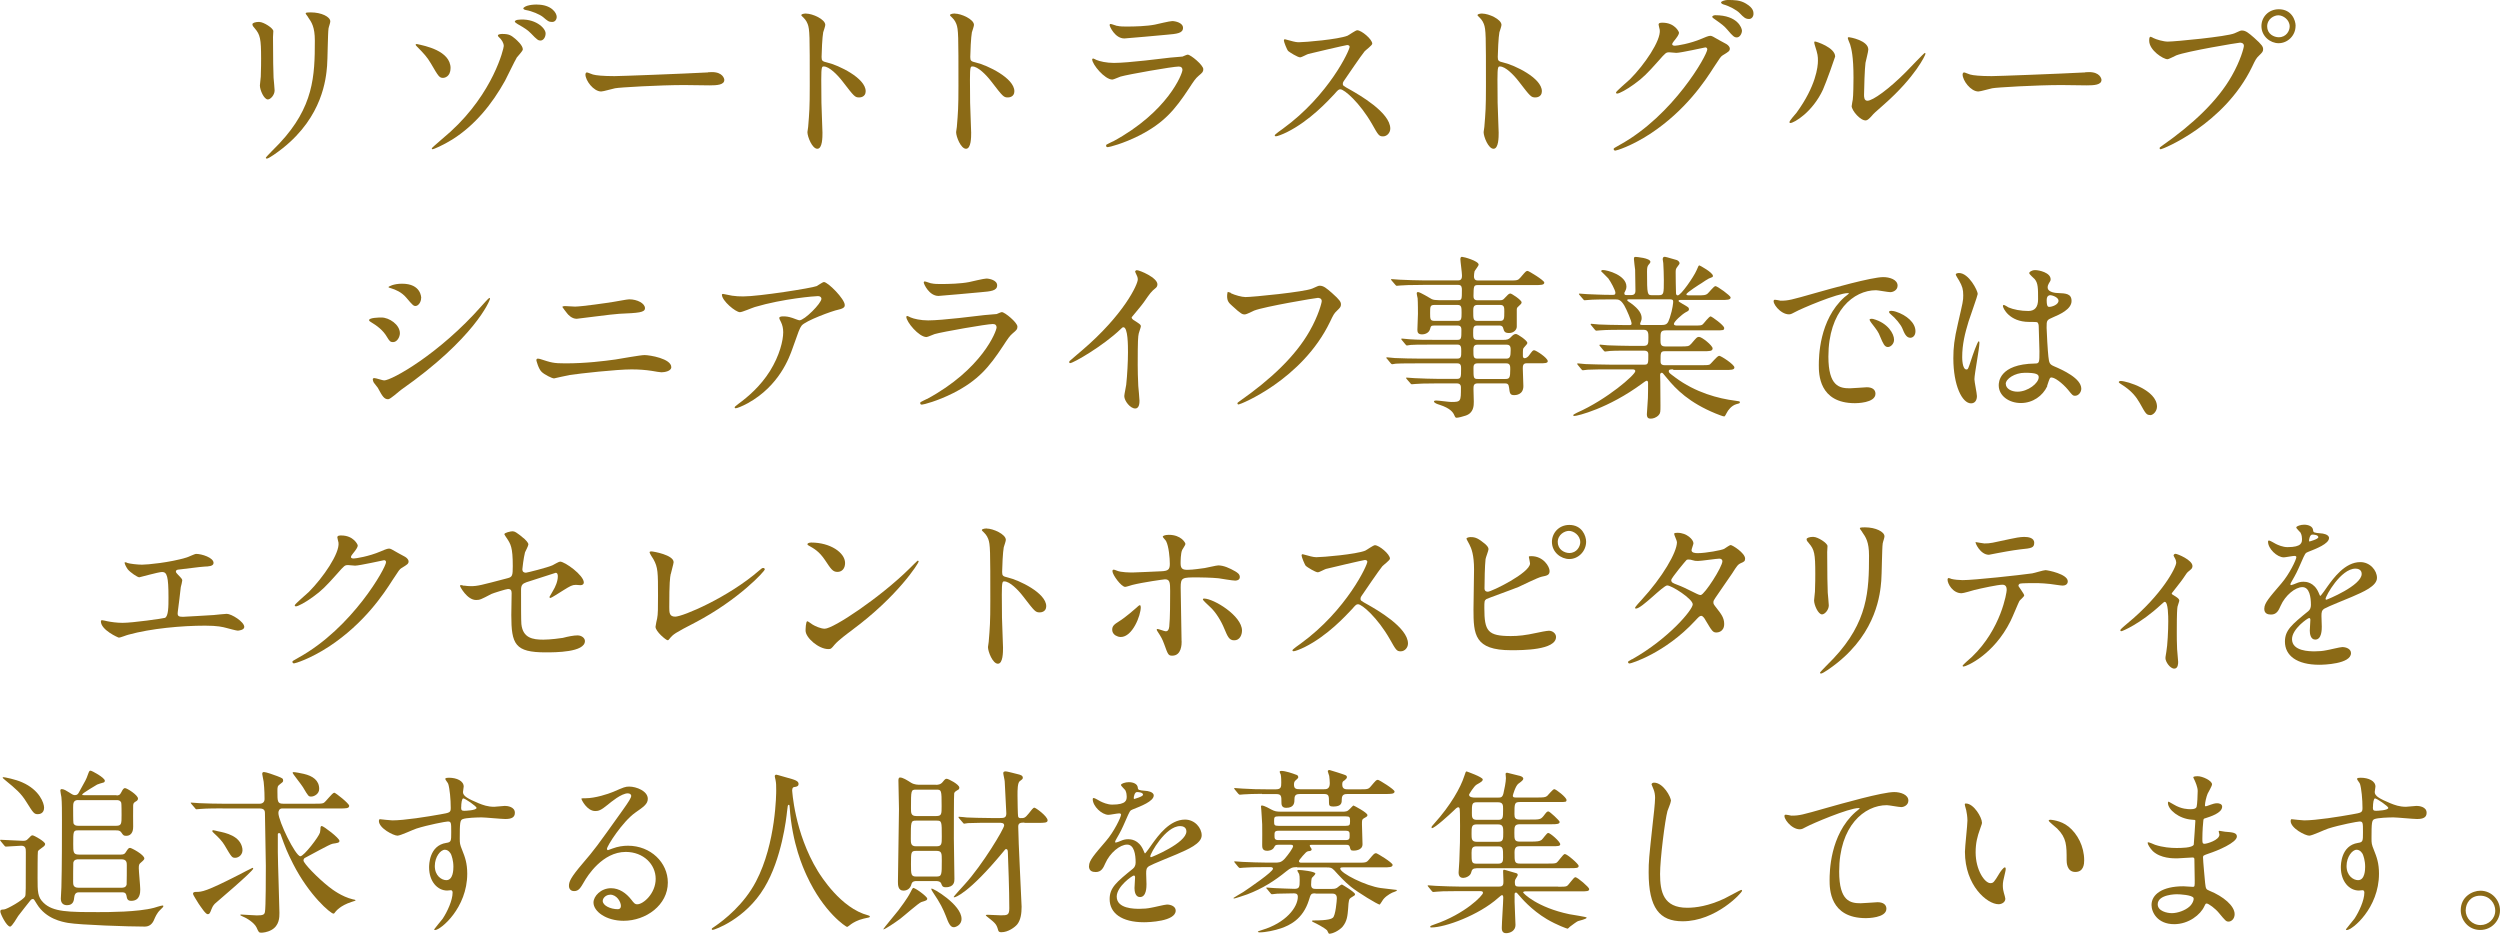 <?xml version="1.0" encoding="UTF-8"?><svg id="_レイヤー_2" xmlns="http://www.w3.org/2000/svg" viewBox="0 0 310.71 116.02"><defs><style>.cls-1{fill:#8b6a16;stroke-width:0px;}</style></defs><g id="_アウトライン前のコピー"><path class="cls-1" d="m32.23,2.73c.53,0,1.74.77,1.74,1.14,0,.11-.04.62-.04.73,0,2.55.04,4.53.07,5.06.02.26.13,1.36.13,1.58,0,.57-.51,1.12-.84,1.12-.48,0-.99-1.17-.99-1.74,0-.18.11-.92.11-1.1.04-.99.04-1.85.04-2.24,0-2.46-.11-2.97-.79-3.76-.18-.2-.29-.33-.29-.51,0-.15.35-.29.86-.29Zm6.05-.62c-.26-.35-.29-.4-.29-.44,0-.07,0-.13.64-.13,1.32,0,2.42.55,2.42,1.12,0,.2-.18.64-.22.88-.09.59-.11,3.89-.18,4.66-.13,1.56-.55,6.27-5.5,10.21-.64.51-1.74,1.3-1.98,1.3-.09,0-.13-.04-.13-.11,0-.09,1.43-1.5,1.69-1.78,4.25-4.53,4.4-8.36,4.4-12.76,0-1.72-.4-2.29-.86-2.95Z"/><path class="cls-1" d="m55.99,8.49c0,1.06-.77,1.19-.9,1.19-.48,0-.57-.13-1.54-1.8-.48-.81-.84-1.19-1.76-2.13-.04-.04-.13-.13-.13-.2,0-.09.13-.07.18-.07.92.2,4.16.81,4.16,3.01Zm8.23-1.32c-.26.42-1.23,2.46-1.45,2.86-1.61,2.9-3.74,5.54-6.56,7.31-1.17.73-2.33,1.21-2.44,1.21-.07,0-.11-.07-.11-.11,0-.09,1.98-1.74,2.33-2.07,5.33-4.86,6.62-10.34,6.62-10.65,0-.37-.26-.81-.62-1.12-.02-.02-.11-.11-.11-.18,0-.2.48-.2.57-.2.84,0,1.08.18,1.61.62.22.2.92.81.92,1.3,0,.2-.66.88-.77,1.03Zm3.59-3.01c0,.48-.29.88-.64.88-.26,0-.42-.09-1.17-.88-.42-.42-.7-.62-1.67-1.17-.11-.07-.35-.22-.35-.31s.18-.2.37-.22c2.11-.26,3.46,1.01,3.46,1.69Zm-1.08-3.59c1.8,0,2.46,1.03,2.46,1.52,0,.33-.2.64-.57.64-.42,0-.57-.13-1.14-.62-.42-.33-1.36-.73-2.11-.86-.22-.04-.33-.13-.33-.2,0-.13.35-.33.75-.4.31-.07.73-.09.95-.09Z"/><path class="cls-1" d="m88,8.98c.13,0,.37-.02.48-.02,1.34,0,1.54.81,1.54.97,0,.62-.9.68-1.83.68-.51,0-2.71-.04-3.15-.04-3.04,0-8.08.29-8.6.4-.26.04-1.45.4-1.72.4-.95,0-1.96-1.36-1.96-2.11,0-.13.07-.26.18-.26s.64.24.75.26c.37.11,1.28.2,2.68.2.73,0,8.41-.29,11.62-.46Z"/><path class="cls-1" d="m100.19,1.69c.79,0,2.38.7,2.38,1.41,0,.15-.22.79-.26.92-.11.55-.2,2.51-.2,3.06,0,.48.09.55.73.7,1.34.31,4.75,1.91,4.75,3.56,0,.73-.68.77-.79.77-.55,0-.62-.09-2.09-2-.62-.81-1.65-1.85-2.33-1.85-.22,0-.31,0-.31,1.63,0,2.33.02,3.5.11,5.48.02.24.04.79.04,1.12,0,.55,0,2-.64,2s-1.23-1.5-1.23-2.07c0-.09.09-.55.09-.64.15-1.83.2-2.4.2-5.1,0-6.29,0-7-.26-7.7-.18-.46-.4-.68-.75-1.01l-.04-.09c.02-.2.59-.2.62-.2Z"/><path class="cls-1" d="m118.67,1.69c.79,0,2.38.7,2.38,1.41,0,.15-.22.79-.26.92-.11.55-.2,2.51-.2,3.06,0,.48.09.55.73.7,1.34.31,4.75,1.91,4.75,3.56,0,.73-.68.77-.79.77-.55,0-.62-.09-2.09-2-.62-.81-1.65-1.85-2.33-1.85-.22,0-.31,0-.31,1.63,0,2.33.02,3.5.11,5.48.02.24.04.79.04,1.12,0,.55,0,2-.64,2s-1.23-1.5-1.23-2.07c0-.09.09-.55.09-.64.15-1.83.2-2.4.2-5.1,0-6.29,0-7-.26-7.7-.18-.46-.4-.68-.75-1.01l-.04-.09c.02-.2.59-.2.62-.2Z"/><path class="cls-1" d="m138.29,17.6c6.87-3.7,8.67-8.45,8.67-8.91,0-.26-.15-.42-.46-.42-.75,0-6.27.97-7.24,1.25-.15.04-.86.37-1.01.37-.95,0-2.51-1.89-2.51-2.51,0-.07.07-.11.13-.11s.33.15.4.18c.42.18,1.25.37,2.18.37,1.8,0,6.18-.57,7-.66.04,0,1.5-.13,1.52-.13.11-.04.53-.24.64-.24.37,0,1.94,1.3,1.94,1.8,0,.33-.09.42-.59.84-.37.31-.59.64-1.19,1.56-1.74,2.64-3.1,4.29-6.21,5.87-1.96.99-3.7,1.43-3.89,1.43-.18,0-.2-.13-.2-.18s.02-.11.04-.13c.04-.04.66-.33.79-.4Zm.55-14.39c.35.09.86.09,1.17.09,1.03,0,2.49-.04,3.52-.24.33-.07,1.85-.44,2.16-.44.37,0,1.34.2,1.34.84,0,.68-.77.75-2.05.86-.35.04-5.08.46-5.24.46-1.17,0-1.83-1.5-1.83-1.65,0-.11.04-.15.13-.15.13,0,.66.22.79.24Z"/><path class="cls-1" d="m167.47,5.59c-.15,0-4.77,1.08-4.88,1.12-.15.04-.84.42-.99.42-.33,0-1.36-.66-1.5-.79-.15-.15-.53-1.12-.53-1.28,0-.11.02-.18.13-.18.02,0,.51.13.57.15.68.2.95.22,1.17.22.75,0,4.88-.35,6.03-.81.2-.09,1.01-.68,1.21-.68.53,0,1.87,1.12,1.87,1.67,0,.2-.81.79-.95.95-.44.53-2.18,3.1-2.53,3.61-.09.11-.18.26-.18.44,0,.2.04.24.97.75.99.57,4.93,2.79,4.93,4.8,0,.51-.4.97-.9.97s-.59-.15-1.36-1.52c-1.52-2.66-3.45-4.33-3.94-4.33-.22,0-.29.07-.77.62-.77.81-3.01,3.28-5.88,4.71-.59.29-1.19.51-1.36.51-.04,0-.15,0-.15-.13,0-.09.88-.73,1.01-.81,5.74-4.16,8.36-9.86,8.3-10.21-.04-.18-.22-.18-.26-.18Z"/><path class="cls-1" d="m184.23,1.69c.79,0,2.38.7,2.38,1.41,0,.15-.22.79-.26.92-.11.55-.2,2.51-.2,3.06,0,.48.09.55.73.7,1.34.31,4.75,1.91,4.75,3.56,0,.73-.68.77-.79.77-.55,0-.62-.09-2.09-2-.62-.81-1.65-1.85-2.33-1.85-.22,0-.31,0-.31,1.63,0,2.33.02,3.5.11,5.48.02.24.04.79.04,1.12,0,.55,0,2-.64,2s-1.23-1.5-1.23-2.07c0-.09.09-.55.09-.64.15-1.83.2-2.4.2-5.1,0-6.29,0-7-.26-7.7-.18-.46-.4-.68-.75-1.01l-.04-.09c.02-.2.59-.2.62-.2Z"/><path class="cls-1" d="m206.14,3.04c0-.22.31-.22.48-.22,1.54,0,2.05,1.14,2.05,1.23,0,.26-.22.55-.66,1.1-.11.15-.18.24-.18.35,0,.18.26.18.35.18.22,0,1.85-.24,3.34-.88.26-.11.79-.35,1.03-.35.2,0,.31.07,1.21.59.13.07.7.37.81.44.24.15.42.37.42.55,0,.31-.15.4-.88.84-.24.15-.33.29-1.1,1.47-1.12,1.76-3.5,5.37-7.88,8.27-2.42,1.58-4.25,2.11-4.38,2.11-.11,0-.2-.09-.2-.2,0-.09.07-.13.75-.51,6.71-3.7,10.89-11.2,10.89-11.88,0-.2-.18-.24-.24-.24-.04,0-3.08.68-3.61.68-.13,0-.73-.07-.86-.07-.42,0-.46.04-1.39,1.1-1.34,1.5-1.89,2.07-2.99,2.86-.9.66-1.85,1.17-2.11,1.17-.11,0-.15-.07-.15-.13,0-.15,1.47-1.39,1.74-1.65,1.78-1.78,3.87-4.82,3.7-6.14-.02-.11-.15-.59-.15-.68Zm10.36.75c0,.37-.26.86-.64.86-.31,0-.48-.13-1.17-.95-.44-.51-.66-.66-1.56-1.3-.11-.07-.33-.22-.33-.31s.18-.2.37-.2c2.82,0,3.32,1.63,3.32,1.89Zm.53-3.32c.9.53.9,1.03.9,1.25,0,.33-.22.64-.55.64-.46,0-.68-.22-1.17-.73-.35-.37-1.28-.88-2.02-1.08-.22-.07-.29-.18-.29-.24,0-.18.57-.31.79-.31.86,0,1.58,0,2.33.46Z"/><path class="cls-1" d="m226.58,11.11c-1.32,2.86-3.63,4.18-4.07,4.18-.09,0-.11-.07-.11-.11,0-.18.7-.95.88-1.17,2.42-3.32,2.66-5.72,2.66-6.45,0-.57-.02-.81-.37-1.89-.04-.15-.09-.29-.09-.4,0-.07.02-.11.11-.11.15,0,2.49.75,2.49,1.87,0,.07-1.12,3.23-1.5,4.07Zm3.56,2.05c0-.11.11-.68.13-.79.07-.42.09-2.16.09-2.71,0-2.68-.26-3.59-.42-4.14-.04-.11-.29-.68-.29-.79,0-.09.09-.11.13-.11.11,0,2.42.4,2.42,1.54,0,.26-.31,1.41-.35,1.65-.09.59-.18,3.26-.18,3.98,0,.29.02.73.42.73.66,0,2.68-1.45,4.8-3.59.37-.37,2.24-2.35,2.33-2.35.04,0,.09.04.09.09,0,.18-1.28,2.9-5.13,6.29-1.14.99-1.36,1.21-1.52,1.41-.37.42-.57.57-.73.59-.64.11-1.8-1.19-1.8-1.8Z"/><path class="cls-1" d="m259.16,8.98c.13,0,.37-.02.48-.02,1.34,0,1.54.81,1.54.97,0,.62-.9.68-1.83.68-.51,0-2.71-.04-3.15-.04-3.04,0-8.08.29-8.6.4-.26.04-1.45.4-1.72.4-.95,0-1.96-1.36-1.96-2.11,0-.13.07-.26.18-.26s.64.24.75.26c.37.11,1.28.2,2.68.2.73,0,8.41-.29,11.62-.46Z"/><path class="cls-1" d="m267.59,4.71c.4.2,1.28.46,1.83.46.9,0,7.35-.62,8.29-1.03.68-.31.77-.35.92-.35.48,0,.84.31,1.52.9.99.88,1.12,1.12,1.12,1.43,0,.29-.11.4-.51.79-.35.33-.44.51-.86,1.39-3.46,7.17-11.13,10.25-11.35,10.25-.11,0-.15-.09-.15-.13,0-.09.07-.13.29-.29,3.83-2.68,6.93-5.59,8.69-8.71,1.08-1.89,1.5-3.5,1.5-3.72,0-.37-.37-.4-.48-.4-.22,0-6.58,1.06-7.92,1.58-.18.07-.92.48-1.1.48-.51,0-2.27-1.1-2.27-2.31,0-.42.07-.48.2-.48.04,0,.24.13.29.13Zm17.71-1.47c0,1.17-.97,2.13-2.11,2.13-1.01,0-2.13-.84-2.13-2.13,0-1.1.86-2.09,2.16-2.09,1.58,0,2.09,1.34,2.09,2.09Zm-3.52.07c0,.92.84,1.32,1.43,1.32.95,0,1.36-.81,1.36-1.34,0-.84-.81-1.39-1.41-1.39-.51,0-1.39.42-1.39,1.41Z"/><path class="cls-1" d="m49.7,41.42c0,.44-.33,1.1-.86,1.1-.33,0-.44-.13-.77-.68-.46-.79-1.21-1.36-2-1.83-.07-.04-.2-.13-.2-.22,0-.31,1.25-.33,1.54-.33.95,0,2.29.88,2.29,1.96Zm-2.71,6.82c-.07-.11-.46-.57-.53-.68-.07-.11-.13-.29-.13-.42,0-.09.07-.15.2-.15.2,0,1.03.29,1.21.29.95,0,6.87-3.3,12.12-9.26.11-.13.88-.99.95-.99.04,0,.09.02.09.09,0,.24-1.94,4.95-11.05,11.33-.26.18-1.32,1.17-1.61,1.17-.48,0-.71-.35-1.25-1.36Zm5.35-11.2c0,.51-.35.99-.7.99-.24,0-.35-.09-1.14-1.03-.59-.7-1.36-1.01-1.89-1.17-.09-.02-.33-.09-.33-.15s.62-.42,1.69-.42c2.38,0,2.38,1.72,2.38,1.78Z"/><path class="cls-1" d="m70.25,45.16c2.62,0,4.84-.29,6.23-.48.59-.09,3.1-.55,3.63-.55.64,0,3.32.44,3.32,1.5,0,.51-.86.64-1.23.64-.18,0-.68-.09-1.21-.18-.73-.11-1.54-.18-2.49-.18-1.85,0-6.49.51-7.7.7-.31.04-1.91.42-1.94.42-.26,0-1.21-.48-1.54-.81-.4-.37-.66-1.41-.66-1.45,0-.15.09-.2.2-.2.07,0,.18.02.24.04,1.43.46,1.67.55,3.15.55Zm1.3-7.06c.7,0,3.85-.44,4.73-.59.31-.04,1.65-.31,1.92-.31,1.01,0,1.96.51,1.96,1.1,0,.55-.81.59-3.21.7-.86.04-5.1.62-5.28.62-.62,0-1.08-.53-1.19-.68-.07-.09-.59-.75-.59-.79,0-.07.18-.11.31-.11s1.14.07,1.36.07Z"/><path class="cls-1" d="m90.99,36.75c.44.07.92.09,1.39.09,1.96,0,8.49-1.03,9.11-1.28.15-.07.77-.51.9-.51.51,0,2.6,2.11,2.6,2.86,0,.15,0,.4-.77.57-.77.15-4.14,1.39-4.6,2-.26.37-.35.64-1.12,2.82-.4,1.14-1.65,4.64-5.54,6.8-.73.4-1.36.64-1.52.64-.09,0-.13-.04-.13-.11s.04-.11.44-.42c1.23-.9,2.75-2.2,3.94-4.09,1.21-1.94,1.65-3.81,1.65-4.82,0-.48-.09-.9-.29-1.3-.18-.35-.2-.4-.2-.48,0-.18.33-.2.46-.2.37,0,.64.02,1.19.2.13.04.73.29.86.29.62,0,2.73-2.11,2.73-2.68,0-.15-.13-.33-.42-.33-.35,0-4.33.31-7.86,1.36-.31.09-1.56.64-1.85.64-.53,0-2.24-1.41-2.24-2.18,0-.04.04-.09.15-.09.07,0,.95.2,1.12.22Z"/><path class="cls-1" d="m115.19,49.6c6.87-3.7,8.67-8.45,8.67-8.91,0-.26-.15-.42-.46-.42-.75,0-6.27.97-7.24,1.25-.15.04-.86.37-1.01.37-.95,0-2.51-1.89-2.51-2.51,0-.07.07-.11.13-.11s.33.15.4.18c.42.18,1.25.37,2.18.37,1.8,0,6.18-.57,7-.66.04,0,1.5-.13,1.52-.13.11-.04.53-.24.64-.24.37,0,1.94,1.3,1.94,1.8,0,.33-.09.42-.59.84-.37.31-.59.64-1.19,1.56-1.74,2.64-3.1,4.29-6.21,5.87-1.96.99-3.7,1.43-3.89,1.43-.18,0-.2-.13-.2-.18s.02-.11.04-.13c.04-.04.66-.33.79-.4Zm.55-14.39c.35.09.86.09,1.17.09,1.03,0,2.49-.04,3.52-.24.33-.07,1.85-.44,2.16-.44.37,0,1.34.2,1.34.84,0,.68-.77.75-2.05.86-.35.04-5.08.46-5.24.46-1.17,0-1.83-1.5-1.83-1.65,0-.11.04-.15.13-.15.13,0,.66.22.79.24Z"/><path class="cls-1" d="m140.84,39.75c.86.53.95.62.95.81,0,.13-.24.75-.26.88-.09.4-.13.86-.13,3.89,0,.59.02,1.78.07,2.64.02.26.15,1.54.15,1.83,0,.22,0,.97-.53.97-.62,0-1.36-.95-1.36-1.54,0-.22.22-1.19.24-1.41.13-1.19.22-2.88.22-4.05,0-.79,0-3.1-.57-3.1-.11,0-.2.09-.37.26-2.16,2.07-5.85,4.2-6.25,4.2-.07,0-.11-.04-.11-.13,0-.07.02-.11.07-.15.57-.51,1.19-1.01,1.54-1.32,5.19-4.44,6.91-8.18,6.91-8.8,0-.22-.07-.42-.18-.62-.02-.04-.15-.31-.15-.35,0-.09.11-.18.22-.18.33,0,2.55.92,2.55,1.76,0,.22-.11.37-.2.44-.59.48-.68.62-1.5,1.8-.38.53-1.08,1.32-1.5,1.85,0,.13.07.22.2.31Z"/><path class="cls-1" d="m152.97,36.44c.51.24,1.36.48,1.83.48.9,0,7.35-.64,8.3-1.06.68-.31.77-.35.92-.35.48,0,.84.31,1.52.9.99.88,1.12,1.12,1.12,1.43,0,.29-.11.4-.51.79-.35.33-.44.51-.86,1.39-3.46,7.17-11.13,10.25-11.35,10.25-.11,0-.15-.09-.15-.13,0-.09.07-.13.29-.29,3.83-2.68,6.93-5.59,8.69-8.71,1.08-1.89,1.5-3.5,1.5-3.72,0-.37-.37-.4-.48-.4-.24,0-6.64,1.08-7.92,1.58-.18.09-.97.48-1.14.48-.29,0-.44,0-1.58-1.06-.42-.37-.64-.59-.64-1.23,0-.18.02-.29.07-.51.11,0,.24.07.42.13Z"/><path class="cls-1" d="m176.84,35.41c-1.67,0-2.35.04-2.77.07-.09,0-.4.04-.46.04-.09,0-.13-.04-.2-.13l-.44-.51c-.07-.11-.09-.11-.09-.15s.02-.04.09-.04c.15,0,.81.07.97.07,1.08.04,1.98.09,3.01.09h4.29c.46,0,.46-.4.46-.64,0-.33-.2-1.74-.2-2,0-.24.11-.29.2-.29.22,0,2.07.51,2.07.97,0,.15-.46.7-.51.84-.04.09-.07.51-.07.62,0,.2.04.51.48.51h3.9c.99,0,1.08,0,1.41-.38.62-.73.68-.81.88-.81.13,0,2.07,1.17,2.07,1.45,0,.31-.44.31-1.19.31h-7.06c-.53,0-.53.13-.55,1.34,0,.22.02.55.48.55h2.75c.33,0,.46-.04.68-.31.35-.37.48-.53.68-.53.15,0,1.39.81,1.39,1.1,0,.15-.11.24-.4.51-.15.13-.2.2-.2.42v2.09c0,.4-.4.79-.95.79s-.62-.18-.75-.64c-.07-.26-.31-.29-.42-.29h-2.82c-.48,0-.48.33-.48.92,0,.55,0,.86.48.86h3.26c.44,0,.66-.04.92-.31s.42-.42.66-.42c.2,0,1.41.81,1.41,1.1,0,.11-.02.15-.42.59-.13.13-.13.22-.13.99,0,.13,0,.33.24.33.15,0,.37-.15.48-.29.46-.62.51-.7.68-.7.22,0,1.69.95,1.69,1.36,0,.26-.4.26-.97.26h-1.67c-.46,0-.46.37-.46.66,0,.35.07,1.94.07,2.18,0,1.1-.97,1.12-1.14,1.12-.53,0-.55-.24-.64-.95-.04-.42-.22-.51-.48-.51h-3.41c-.53,0-.53.31-.53.73,0,.24.04,1.32.04,1.54,0,.48,0,1.41-1.03,1.74-.31.11-.9.26-1.1.26-.15,0-.18-.07-.29-.31-.15-.35-.48-.86-1.83-1.3-.24-.07-.7-.22-.7-.42,0-.11.24-.11.29-.11.29,0,1.58.18,1.85.18,1.21,0,1.21-.07,1.21-1.78,0-.15,0-.53-.51-.53h-2.35c-1.56,0-2.57.04-2.77.07-.09,0-.42.04-.48.04s-.11-.04-.18-.13l-.44-.51q-.09-.11-.09-.15s.02-.04.07-.04c.15,0,.84.07.99.07,1.08.04,1.98.09,3.01.09h2.24c.53,0,.53-.24.53-1.25,0-.33,0-.68-.46-.68h-4.88c-1.91,0-2.55.02-2.77.04-.07,0-.37.07-.44.07-.09,0-.15-.07-.22-.15l-.42-.51c-.09-.09-.11-.11-.11-.13,0-.04.04-.07.09-.07.15,0,.84.09.97.09,1.08.04,1.98.07,3.01.07h4.77c.48,0,.48-.29.48-.9,0-.48,0-.84-.46-.84h-3.04c-1.94,0-2.58.02-2.77.04-.09,0-.4.07-.46.07-.09,0-.13-.04-.2-.13l-.44-.53c-.07-.09-.09-.11-.09-.13,0-.04.02-.07.09-.07.15,0,.81.09.97.09,1.08.07,1.98.07,3.01.07h2.93c.48,0,.48-.24.48-1.19,0-.24,0-.59-.46-.59h-2.9c-.42,0-.44.09-.53.42-.11.46-.57.68-1.01.68-.51,0-.57-.29-.57-.57,0-.31.07-1.69.07-1.98,0-.07,0-1.5-.04-1.94-.02-.09-.11-.48-.11-.57,0-.11.02-.2.15-.2.29,0,1.5.77,1.72.88.18.09.51.13.88.13h2.38c.48,0,.48-.11.48-1.28,0-.24,0-.62-.44-.62h-4.42Zm4.33,4.47c.48,0,.48-.33.48-1.01,0-.64,0-.97-.48-.97h-2.9c-.53,0-.53.22-.53.99s0,.99.55.99h2.88Zm2.44-1.98c-.51,0-.51.37-.51.79,0,.92,0,1.19.51,1.19h2.82c.53,0,.53-.26.53-1.17,0-.46,0-.81-.48-.81h-2.86Zm3.61,6.67c.44,0,.53-.26.53-1.03,0-.33,0-.7-.48-.7h-3.67c-.48,0-.48.37-.48.7,0,.77,0,1.03.48,1.03h3.63Zm-3.61.59c-.48,0-.48.35-.48.62,0,1.19,0,1.32.53,1.32h3.45c.51,0,.59-.18.59-1.21,0-.37,0-.73-.48-.73h-3.61Z"/><path class="cls-1" d="m207.95,45.91c-.31,0-.55,0-.55.22,0,.2.09.24.79.77,2.55,1.91,5.41,2.64,7.46,2.9.53.07.59.07.59.2s-.11.15-.46.24c-.59.18-1.01.73-1.19,1.1-.07.15-.22.42-.29.42-.18,0-.86-.29-1.08-.37-3.26-1.34-4.91-2.99-6.05-4.4-.51-.62-.53-.66-.64-.66-.18,0-.2.2-.2.26,0,.09.02.75.02.88,0,.42.02,2.44.02,2.91,0,.79,0,.97-.22,1.21-.31.33-.7.44-.99.44-.26,0-.48-.07-.48-.55,0-.04.11-1.69.13-2.02.02-.57.02-1.28.02-1.85,0-.09,0-.29-.18-.29-.09,0-.44.26-.53.33-4.27,3.15-8.1,4.05-8.45,4.05-.04,0-.15-.02-.15-.11,0-.07.44-.26.46-.29,3.78-1.67,7.26-4.73,7.26-5.17,0-.22-.22-.22-.37-.22h-2.9c-.73,0-2.09,0-2.66.04-.07,0-.51.07-.59.07-.07,0-.11-.04-.2-.15l-.42-.51q-.09-.11-.09-.13s.04-.07.07-.07c.15,0,.81.09.97.09.64.02,2.11.07,3.04.07h4.31c.46,0,.46-.2.46-1.23,0-.24-.02-.51-.55-.51h-1.58c-.81,0-2.16,0-2.64.04-.07,0-.53.07-.59.07-.09,0-.11-.04-.2-.13l-.44-.53q-.09-.11-.09-.13s.04-.07.09-.07c.13,0,.81.09.97.09.62.02,2.02.07,3.01.07h1.39c.64,0,.64-.26.64-1.08,0-.46,0-.92-.57-.92h-2.66c-.53,0-2.02,0-2.79.07-.07,0-.4.04-.46.04s-.11-.04-.2-.15l-.42-.51q-.09-.11-.09-.13s.04-.07.07-.07c.13,0,.81.09.97.09.64.02,1.78.07,3.01.07h.81c.11,0,.24,0,.24-.18,0-.33-.62-1.76-.9-2.24-.44-.73-.73-.77-1.14-.77h-.55c-.88,0-2.35.02-2.77.07-.09,0-.4.04-.48.04-.07,0-.11-.04-.18-.13l-.44-.51q-.09-.11-.09-.15s.04-.04.07-.04c.15,0,.81.07.97.07.64.02,1.78.09,3.04.09.33,0,.46,0,.46-.26,0-.31-.57-1.36-.88-1.78-.13-.15-.9-.9-.9-.9,0-.07.09-.15.22-.15.55,0,2.93.64,2.93,2.07,0,.13-.02.29-.15.55-.11.18-.11.22-.11.31,0,.18.18.18.24.18h.66c.48,0,.48-.4.48-.59,0-.4-.02-1.96-.04-2.55-.02-.2-.15-1.12-.15-1.34,0-.26.09-.26.22-.26.04,0,1.83.13,1.83.62,0,.09-.13.26-.22.35-.15.18-.2.35-.2.84,0,2.95.04,2.95.66,2.95h.79c.64,0,.64-.18.64-1.89,0-.59-.04-1.69-.07-2.09-.02-.07-.07-.42-.07-.48,0-.18.07-.31.22-.31.13,0,.29.04,1.52.4.13.04.35.2.35.4,0,.09-.04.13-.24.4-.24.29-.24.42-.24.77,0,1.25.02,1.36.04,2.49,0,.15.02.33.22.33.4,0,1.98-2.29,2.33-3.1.24-.57.26-.62.37-.62.04,0,1.67.88,1.67,1.3,0,.15-.04.15-.51.33-.04,0-.79.48-.9.57-.22.13-1.89,1.19-1.89,1.39,0,.11.18.13.26.13h1.08c.84,0,1.06-.02,1.28-.2.15-.11.79-.95.99-.95.24,0,1.89,1.19,1.89,1.41,0,.31-.44.31-1.19.31h-5.04c-.09,0-.24,0-.24.11,0,.09.04.11.48.37.73.42.81.46.81.68,0,.15-.09.22-.4.37-.51.29-1.47,1.17-1.47,1.45,0,.2.26.2.42.2h1.98c.9,0,1.01,0,1.19-.15.15-.13.77-.99.99-.99.09,0,1.67,1.1,1.67,1.45,0,.29-.11.29-1.12.29h-6.14c-.66,0-.66.26-.66,1.12,0,.57,0,.88.62.88h1.83c.97,0,1.08,0,1.39-.35.64-.75.7-.84.95-.84.37,0,1.69,1.08,1.69,1.43s-.4.35-1.1.35h-4.82c-.55,0-.55.18-.55,1.19,0,.26,0,.55.53.55h4.47c.53,0,.9,0,1.08-.07.2-.09.95-1.1,1.21-1.1.22,0,1.89,1.08,1.89,1.45,0,.31-.44.31-1.17.31h-6.42Zm-5.54-8.71s-.18,0-.18.11c0,.07.37.33.46.37,1.06.77,1.34,1.36,1.34,1.85,0,.22-.04.29-.15.57-.02.04-.04.11-.04.18,0,.11.15.11.24.11h2.44c.64,0,.77-.18,1.01-.9.37-1.12.42-1.89.42-2,0-.22-.09-.29-.46-.29h-5.08Z"/><path class="cls-1" d="m221.34,37.37c.92,0,1.25-.09,4.27-.95,1.96-.55,7-1.98,8.45-1.98.79,0,1.78.31,1.78,1.06,0,.57-.57.81-.9.81-.29,0-1.54-.24-1.78-.24-2.79,0-5.92,2.57-5.92,8.25,0,3.7,1.39,3.94,2.68,3.94.33,0,1.89-.13,2.09-.13.68,0,1.08.29,1.08.81,0,1.17-2.42,1.17-2.55,1.17-4.49,0-4.49-3.67-4.49-4.71,0-.97.02-5.63,3.19-8.47.09-.07.55-.42.55-.46s-.09-.04-.13-.04c-1.28,0-5.83,1.94-6.56,2.35-.29.15-.51.29-.75.29-1.1,0-2.16-1.47-1.87-1.78.09-.11.73.09.86.09Zm14.06,4.86c0,.51-.42.9-.77.9-.4,0-.59-.42-.95-1.28-.24-.62-.4-.81-1.1-1.72-.07-.09-.22-.31-.22-.4,0-.11.24-.13.44-.09,1.87.51,2.6,1.87,2.6,2.57Zm2.66-1.06c0,.57-.35.81-.64.81-.53,0-.77-.64-.99-1.17-.2-.48-.86-1.28-1.45-1.76-.11-.09-.2-.18-.2-.29,0-.13.24-.13.31-.13.18,0,.42.07.55.11,1.3.42,2.42,1.36,2.42,2.42Z"/><path class="cls-1" d="m245.7,49.23c0,.48-.22.9-.73.9-1.1,0-2.2-2.2-2.2-5.61,0-1.3.11-2.35.57-4.31.62-2.71.66-2.82.66-3.5,0-.75-.11-1.12-.51-1.83-.07-.13-.42-.64-.42-.77s.26-.18.4-.18c1.23,0,2.33,2.2,2.33,2.6,0,.18-.97,2.88-1.14,3.43-.44,1.45-.79,2.82-.79,4.42,0,.13,0,1.54.53,1.54.2,0,.22-.09.62-1.3.09-.29.75-2.2.9-2.2.09,0,.09.15.09.2,0,.7-.62,3.87-.62,4.51,0,.33.31,1.78.31,2.09Zm8.74-1.23c-.57,1.21-1.8,2.09-3.28,2.09s-2.75-.9-2.75-2.2c0-.31,0-2.64,4.51-2.71.55,0,.55-.15.55-1.52,0-.13-.07-2.46-.09-3.08,0-.13-.02-.4-.18-.53-.04-.04-.9-.04-1.01-.04-2.49,0-3.26-1.74-3.26-1.96,0-.07.02-.15.11-.15s.51.26.59.31c.62.26,1.52.44,2.46.44q1.21,0,1.21-1.45c0-1.39,0-2-.42-2.51-.09-.11-.68-.59-.68-.75,0-.13.29-.37.75-.37s1.91.31,1.91,1.14c0,.15-.02.2-.24.55-.07.11-.13.29-.13.46,0,.66,1.14.7,1.28.7.97.04,1.69.07,1.69.99,0,1.03-1.47,1.67-2.29,2.02-.81.35-.81.37-.81,1.32,0,.48.15,2.97.22,3.56.09.81.15.97.7,1.21,1.08.46,3.39,1.5,3.39,2.79,0,.4-.31.88-.79.88-.26,0-.33-.09-.86-.75-.64-.77-1.78-1.69-2.18-1.5-.15.07-.35.88-.42,1.03Zm-5.15-.29c0,.59.68.97,1.45.97,1.3,0,2.64-1.06,2.64-1.8,0-.37-.31-.55-1.72-.55-1.25,0-2.38.75-2.38,1.39Zm5.08-10.41c0,.84.18.84.33.84.31,0,1.14-.26,1.14-.77,0-.4-.73-.68-1.03-.68-.07,0-.18.02-.26.09-.09.07-.18.24-.18.53Z"/><path class="cls-1" d="m267.23,51.58c-.46,0-.55-.15-1.28-1.47-.44-.77-1.01-1.54-2.31-2.35-.07-.04-.31-.2-.31-.26s.07-.15.24-.15c.77,0,4.51,1.14,4.51,3.19,0,.53-.44,1.06-.86,1.06Z"/><path class="cls-1" d="m15.8,69.96c.33.11,1.32.22,1.85.22.66,0,3.45-.26,5.5-.88.2-.04,1.03-.46,1.23-.46.68,0,2.16.46,2.16,1.12,0,.42-.62.44-1.14.46-.51.02-2.75.33-3.21.37-.09,0-.33.04-.33.24,0,.11.09.22.2.33.53.55.59.62.59.79,0,.13-.15.7-.18.81-.09.88-.24,2.02-.37,3.04,0,.11-.02.2-.02.24,0,.33.15.42.66.42.44,0,3.21-.2,3.81-.22.26-.02,1.39-.15,1.63-.15.59,0,2.18.99,2.18,1.63,0,.4-.75.46-.81.46-.18,0-1.12-.26-1.39-.33-.48-.13-1.12-.29-2.66-.29-2.95,0-6.73.35-9.53,1.12-.2.04-1.01.37-1.19.37-.09,0-2.24-.95-2.24-2.02,0-.09.04-.15.15-.15s.55.11.64.13c.44.09,1.19.2,1.91.2,1.25,0,5.1-.55,5.26-.62.44-.2.44-1.43.44-2.53,0-2.6-.18-3.17-.79-3.17-.46,0-2.75.66-2.84.66-.22,0-1.1-.59-1.43-.99-.22-.31-.46-.79-.37-.88.02-.02.29.04.31.07Z"/><path class="cls-1" d="m41.93,66.77c0-.22.31-.22.48-.22,1.54,0,2.05,1.14,2.05,1.23,0,.26-.22.55-.66,1.1-.11.15-.18.24-.18.35,0,.18.26.18.35.18.22,0,1.85-.24,3.34-.88.26-.11.79-.35,1.03-.35.2,0,.31.07,1.21.59.13.07.7.37.81.44.24.15.42.37.42.55,0,.31-.15.4-.88.84-.24.15-.33.29-1.1,1.47-1.12,1.76-3.5,5.37-7.88,8.27-2.42,1.58-4.25,2.11-4.38,2.11-.11,0-.2-.09-.2-.2,0-.09.07-.13.75-.51,6.71-3.7,10.89-11.2,10.89-11.88,0-.2-.18-.24-.24-.24-.04,0-3.08.68-3.61.68-.13,0-.73-.07-.86-.07-.42,0-.46.04-1.39,1.1-1.34,1.5-1.89,2.07-2.99,2.86-.9.66-1.85,1.17-2.11,1.17-.11,0-.15-.07-.15-.13,0-.15,1.47-1.39,1.74-1.65,1.78-1.78,3.87-4.82,3.7-6.14-.02-.11-.15-.59-.15-.68Z"/><path class="cls-1" d="m57.68,72.78c.2.04.59.07.81.07.88,0,1.25-.11,4.6-.99.59-.15.64-.33.64-1.5,0-2.38-.26-2.75-.79-3.54-.02-.04-.26-.37-.26-.42,0-.2.81-.37,1.01-.37.26,0,.51.11,1.52.97.07.07.46.44.46.66,0,.18-.37.86-.42.99-.18.7-.33,2.02-.33,2.11,0,.29.18.42.44.42.13,0,2.68-.64,3.3-.92.15-.07.79-.46.95-.46.59,0,2.95,1.69,2.95,2.6,0,.15-.11.33-.4.33-.09,0-.51-.04-.59-.04-.46,0-.7.15-1.5.64-.55.35-1.56.99-1.65.99-.07,0-.13-.04-.13-.13,0-.02.37-.64.42-.73.33-.53.62-1.23.62-1.83,0-.13-.02-.44-.26-.44-.04,0-3.34,1.08-3.63,1.17-.51.18-.68.37-.68.95,0,1.85,0,3.83.04,4.25.18,1.74,1.41,1.94,2.73,1.94.84,0,2.22-.18,2.42-.22.68-.18,1.36-.31,1.83-.31.53,0,.92.35.92.7,0,1.41-3.7,1.41-4.88,1.41-3.81,0-4.27-.99-4.27-4.64,0-.44.04-2.35.04-2.73,0-.35-.13-.51-.44-.51-.22,0-1.89.53-2.07.62-1.3.68-1.43.75-1.91.75-1.12,0-2-1.67-2-1.76,0-.07.09-.09.13-.09.07,0,.09,0,.4.09Z"/><path class="cls-1" d="m83.36,71.33c-.09.46-.18,1.03-.18,4.14,0,.64,0,1.17.73,1.17.95,0,6.58-2.38,10.45-5.74.31-.26.35-.31.51-.31.11,0,.18.09.18.18,0,.22-3.26,3.78-8.65,6.6-2.55,1.32-2.73,1.45-3.19,2.02-.11.15-.15.18-.24.18-.18,0-1.5-1.08-1.5-1.67,0-.11.18-.99.2-1.03.11-.51.11-1.32.11-2.84,0-2.9,0-3.5-.57-4.53-.09-.13-.48-.73-.48-.86,0-.09.13-.11.22-.11.24,0,2.77.44,2.77,1.34,0,.18-.31,1.23-.35,1.47Z"/><path class="cls-1" d="m105.89,78.32c-.57.42-1.69,1.25-2.16,1.8-.42.51-.46.55-.79.55-1.19,0-2.82-1.41-2.82-2.29,0-.15.02-1.17.22-1.17.09,0,.57.37.66.42.29.18,1.01.51,1.5.51,1.08,0,6.91-3.89,10.56-7.5.35-.35.97-.97,1.01-.97s.11.07.11.11c0,.2-2.57,4.31-8.3,8.54Zm-1.8-7.24c-.59,0-.81-.35-1.54-1.45-.75-1.12-1.39-1.45-2-1.8-.09-.04-.2-.11-.2-.2s.18-.2.48-.2c2.35,0,4.2,1.25,4.2,2.55,0,.66-.37,1.1-.95,1.1Z"/><path class="cls-1" d="m122.63,65.69c.79,0,2.38.7,2.38,1.41,0,.15-.22.79-.26.92-.11.55-.2,2.51-.2,3.06,0,.48.09.55.73.7,1.34.31,4.75,1.91,4.75,3.56,0,.73-.68.77-.79.77-.55,0-.62-.09-2.09-2-.62-.81-1.65-1.85-2.33-1.85-.22,0-.31,0-.31,1.63,0,2.33.02,3.5.11,5.48.02.24.04.79.04,1.12,0,.55,0,2-.64,2s-1.23-1.5-1.23-2.07c0-.09.09-.55.09-.64.15-1.83.2-2.4.2-5.1,0-6.29,0-7-.26-7.7-.18-.46-.4-.68-.75-1.01l-.04-.09c.02-.2.59-.2.62-.2Z"/><path class="cls-1" d="m138.23,78.26c0-.42.2-.64.84-1.03.86-.53,1.98-1.54,2.16-1.69.11-.11.35-.33.44-.33s.11.2.11.26c0,1.03-1.03,3.7-2.49,3.7-.18,0-.31-.04-.42-.09-.29-.09-.64-.37-.64-.81Zm8.63,1.45c0,.33,0,1.78-1.17,1.78-.48,0-.53-.13-.99-1.41-.26-.7-.37-.88-.81-1.56-.09-.15-.13-.2-.13-.26s.04-.09.09-.09c.15,0,.88.29,1.03.29.29,0,.4-.24.44-.59.11-1.03.11-3.23.11-4.42,0-1.06-.04-1.45-.64-1.45-.13,0-2.77.37-4.07.7-.13.04-.75.24-.88.24-.48,0-1.58-1.5-1.58-1.94,0-.11.02-.2.15-.2.09,0,.13.02.42.13.51.22,1.63.22,1.96.22.51,0,2.88-.13,3.54-.15.84-.04,1.06-.2,1.06-.92s-.13-2.18-.46-2.82c-.04-.11-.42-.46-.42-.57,0-.07.24-.22.75-.22,1.52,0,2.07.97,2.07,1.14,0,.13-.35.62-.4.73-.2.4-.2,1.47-.2,1.69,0,.68.29.79.86.79.7,0,1.76-.18,2.13-.22.29-.04,1.45-.33,1.69-.33.66,0,1.41.33,2.13.75.24.15.55.33.55.7,0,.42-.48.44-.57.44-.33,0-1.76-.24-2.07-.29-.84-.09-2.44-.11-2.62-.11-1.89,0-2.09,0-2.09,1.25,0,1.06.11,5.74.11,6.69Zm5.3-1.58c-.37-.92-1.06-2.07-1.78-2.71-.33-.31-.88-.81-.88-.92s.11-.11.15-.11c1.17,0,4.71,2.13,4.71,3.98,0,.51-.26,1.23-.99,1.21-.62,0-.81-.51-1.21-1.45Z"/><path class="cls-1" d="m169.67,69.59c-.15,0-4.77,1.08-4.88,1.12-.15.04-.84.42-.99.42-.33,0-1.36-.66-1.5-.79-.15-.15-.53-1.12-.53-1.28,0-.11.02-.18.13-.18.02,0,.51.13.57.15.68.2.95.22,1.17.22.75,0,4.88-.35,6.03-.81.2-.09,1.01-.68,1.21-.68.53,0,1.87,1.12,1.87,1.67,0,.2-.81.79-.95.95-.44.53-2.18,3.1-2.53,3.61-.09.11-.18.26-.18.44,0,.2.04.24.97.75.99.57,4.93,2.79,4.93,4.8,0,.51-.4.97-.9.97s-.59-.15-1.36-1.52c-1.52-2.66-3.45-4.33-3.94-4.33-.22,0-.29.07-.77.62-.77.81-3.01,3.28-5.88,4.71-.59.29-1.19.51-1.36.51-.04,0-.15,0-.15-.13,0-.09.88-.73,1.01-.81,5.74-4.16,8.36-9.86,8.3-10.21-.04-.18-.22-.18-.26-.18Z"/><path class="cls-1" d="m184.63,67.67c.15.11.37.37.37.57s-.35,1.06-.37,1.25c-.09.77-.13,2.73-.13,3.65,0,.13.04.4.42.4.44,0,5.24-2.33,5.24-3.52,0-.13-.15-.75-.15-.81,0-.09.15-.09.31-.09,1.5,0,2.27,1.3,2.27,1.85,0,.51-.33.57-.97.7-.51.11-2.49,1.1-2.9,1.28-.62.26-3.87,1.43-3.98,1.5-.26.18-.26.29-.26,1.12,0,2.88.42,3.48,3.3,3.48.92,0,1.8-.09,3.21-.4.29-.07,1.25-.26,1.52-.26.46,0,.88.35.88.77,0,1.65-4.22,1.65-5.59,1.65-4.55,0-4.67-1.96-4.67-5.08,0-.79.07-4.25.07-4.97,0-1.8-.33-2.62-.57-3.08-.33-.62-.37-.68-.37-.73,0-.13.31-.2.51-.2.62,0,.95.15,1.89.92Zm12.5-.35c0,1.19-.97,2.16-2.09,2.16-1.03,0-2.16-.84-2.16-2.13,0-1.1.86-2.11,2.16-2.11,1.58,0,2.09,1.36,2.09,2.09Zm-3.52.07c0,.92.84,1.34,1.43,1.34.95,0,1.36-.84,1.36-1.34,0-.86-.81-1.41-1.41-1.41-.51,0-1.39.44-1.39,1.41Z"/><path class="cls-1" d="m202.86,81.93c4.51-2.55,7.52-6.14,7.52-6.82s-2.62-2.35-3.17-2.35c-.51,0-3.17,2.88-3.89,2.88-.09,0-.11-.07-.11-.11,0-.09.68-.84.79-.95,2.62-2.84,4.42-5.94,4.42-7.2,0-.18-.35-.88-.35-1.03,0-.13.29-.13.42-.13,1.17,0,1.98.86,1.98,1.3,0,.13-.24.73-.24.86,0,.33.46.37.75.37,1.06,0,2.99-.37,3.3-.53.13-.07.68-.48.81-.48.22,0,1.8.99,1.8,1.69,0,.33-.15.4-.55.57-.33.15-.42.26-1.08,1.3-.31.48-1.8,2.58-2.07,3.01-.2.31-.24.37-.24.55,0,.2.02.24.42.75.53.68.92,1.17.92,1.94,0,1.01-.84,1.06-.95,1.06-.46,0-.55-.15-1.39-1.56-.04-.09-.29-.51-.51-.51-.2,0-.33.15-.77.62-3.74,4.03-7.96,5.3-8.12,5.3-.04,0-.24,0-.2-.2.02-.09.07-.09.48-.33Zm11.2-12.19c0-.24-.22-.31-.37-.31-.33,0-2.27.29-2.66.29-.29,0-.44-.02-.66-.09s-.31-.09-.53-.09c-.07,0-.18,0-.26.09-.02,0-1.87,2.2-1.87,2.46,0,.31.2.38.75.59.68.26.86.35,2.42,1.12.09.04.37.18.51.15.48-.09,2.68-3.48,2.68-4.22Z"/><path class="cls-1" d="m225.39,66.73c.53,0,1.74.77,1.74,1.14,0,.11-.04.62-.04.73,0,2.55.04,4.53.07,5.06.02.26.13,1.36.13,1.58,0,.57-.51,1.12-.84,1.12-.48,0-.99-1.17-.99-1.74,0-.18.11-.92.11-1.1.04-.99.04-1.85.04-2.24,0-2.46-.11-2.97-.79-3.76-.18-.2-.29-.33-.29-.51,0-.15.35-.29.86-.29Zm6.05-.62c-.26-.35-.29-.4-.29-.44,0-.07,0-.13.64-.13,1.32,0,2.42.55,2.42,1.12,0,.2-.18.64-.22.88-.09.59-.11,3.89-.18,4.66-.13,1.56-.55,6.27-5.5,10.21-.64.51-1.74,1.3-1.98,1.3-.09,0-.13-.04-.13-.11,0-.09,1.43-1.5,1.69-1.78,4.25-4.53,4.4-8.36,4.4-12.76,0-1.72-.4-2.29-.86-2.95Z"/><path class="cls-1" d="m251.57,74.01c0,.15-.53.57-.59.68-.07.09-.9,2.11-1.1,2.49-2.11,4.25-5.54,5.66-5.83,5.66-.09,0-.13-.04-.13-.11s.99-.95,1.17-1.1c3.63-3.48,4.31-7.99,4.31-8.3,0-.26-.04-.66-.53-.66-.57,0-2.6.44-3.5.66-.24.07-1.34.4-1.58.4-1.1,0-1.74-1.19-1.74-1.67,0-.13.04-.22.15-.22.04,0,.29.09.33.11.31.09,1.01.15,1.39.15,1.41,0,7.11-.62,8.65-.84.26-.04,1.41-.4,1.65-.4.26,0,2.77.48,2.77,1.39,0,.4-.35.53-.64.53-.24,0-1.32-.18-1.54-.2-.46-.04-1.08-.11-1.56-.11-.75,0-2.07,0-2.22.07-.15.09-.2.22-.15.33.02.07.7.95.7,1.14Zm-4.88-6.47c.68,0,.92-.07,3.12-.55.57-.13,1.28-.26,1.76-.26s1.25.09,1.25.73-.37.68-1.67.81c-1.12.13-2.6.42-2.93.48-.11.02-.97.2-1.03.2-1.08,0-1.76-1.54-1.65-1.58.13.02,1.01.18,1.14.18Z"/><path class="cls-1" d="m270.01,73.9c.37.24.84.46.84.75,0,.11-.2.62-.22.75-.04.29-.09.64-.09,3.17,0,.57,0,1.28.04,2.11,0,.22.13,1.34.13,1.58,0,.18,0,.84-.48.84-.53,0-1.1-.86-1.1-1.3,0-.09,0-.15.11-.79.15-.79.24-2.68.24-3.79,0-.55,0-2.42-.44-2.42-.07,0-.11.04-.46.35-2.57,2.38-4.8,3.3-4.93,3.3-.11,0-.13-.09-.13-.13,0-.11.66-.66.88-.84,4.38-3.61,6.07-7,6.07-7.55,0-.13-.04-.33-.15-.53-.02-.04-.18-.31-.18-.35,0-.13.13-.22.24-.22.24,0,2.11.77,2.11,1.52,0,.18-.09.33-.18.4-.42.35-.46.37-.68.7-.48.73-.62.88-1.72,2.29,0,.04.04.13.09.15Z"/><path class="cls-1" d="m281.42,75.62c0-.66.62-1.36,2.11-3.1.99-1.14,1.87-2.97,1.87-3.28,0-.13-.15-.15-.24-.15-.22,0-1.12.18-1.32.18-.84,0-1.96-1.08-1.96-1.94,0-.07,0-.15.13-.15s.7.35.84.42c.26.13.86.4,1.45.4,1.8,0,1.8-.59,1.8-1.03,0-.13-.02-.48-.18-.77-.07-.11-.53-.51-.53-.64,0-.18.57-.35.97-.35.53,0,1.08.2,1.12.68.02.29.11.33.99.4.15,0,.99.11.99.57,0,.73-1.61,1.34-2.62,1.74-.33.13-.35.18-.84,1.3-.53,1.21-.62,1.39-1.19,2.38-.11.2-.15.26-.15.35,0,.04.02.09.09.09s.48-.15.68-.24c.24-.11.53-.18.86-.18.29,0,1.3.04,1.87,1.34.15.37.18.42.22.42.07,0,.79-1.01.9-1.19.73-1.01,2.16-3.01,4.07-3.01,1.21,0,2.07,1.03,2.07,1.96,0,1.03-1.74,1.76-3.1,2.35-.55.24-3.04,1.23-3.43,1.47-.35.22-.37.46-.37.92,0,.2.04,1.12.04,1.32,0,.35,0,1.61-.81,1.61-.59,0-.68-.73-.68-1.12,0-.22.07-1.28.07-1.3,0-.09,0-.26-.15-.26-.18,0-2.13,1.36-2.13,2.62,0,1.52,2.2,1.52,2.84,1.52.55,0,.97-.04,1.41-.13.31-.04,1.72-.4,2-.4.46,0,1.08.22,1.08.75,0,1.36-3.41,1.45-3.94,1.45-2.79,0-4.27-1.14-4.27-2.88,0-1.41.84-2.11,2.9-3.78.22-.18.33-.44.33-.77,0-.99-.18-2.22-1.06-2.22s-2.13,1.01-2.71,2.33c-.24.55-.48,1.08-1.19,1.08-.42,0-.84-.13-.84-.73Zm5.61-8.32s1.1-.29,1.1-.53c0-.29-.55-.33-.75-.33-.31,0-.4.62-.4.7s0,.15.04.15Zm2,7.13s.02.11.09.11,4.4-1.76,4.4-3.21c0-.55-.48-.66-.77-.66-1.83,0-3.72,3.41-3.72,3.76Z"/><path class="cls-1" d="m.09,104.54q-.09-.11-.09-.13s.04-.04.07-.04c.4,0,2.33.13,2.77.13.26,0,.44-.02.62-.22.4-.42.44-.46.59-.46.18,0,1.56.77,1.56,1.08,0,.18-.18.31-.31.4-.53.37-.53.4-.59.53-.04.13-.04,2.84-.04,3.3,0,1.67,0,2.35.73,3.06,1.19,1.17,3.12,1.17,6.91,1.17,1.14,0,4.8,0,6.82-.53.15-.04.9-.29,1.08-.29.02,0,.09,0,.09.07,0,.09-.02.13-.37.46-.44.4-.66.97-.75,1.17q-.35.92-1.19.92c-1.94,0-8.03-.2-9.55-.46-.7-.13-2.71-.48-3.85-2.33-.35-.57-.37-.64-.51-.64-.18,0-.31.18-.37.26-.15.2-.99,1.23-1.45,1.85-.15.2-.75,1.32-1.01,1.32-.42,0-1.21-1.58-1.21-1.87,0-.24.13-.24.46-.26.35-.02,2.4-1.17,2.62-1.63.09-.18.09-.7.09-5.5,0-.42-.02-.79-.57-.79-.26,0-1.72.11-1.92.11-.07,0-.11-.04-.2-.15l-.42-.51Zm5.39-4.16c0,.7-.53.81-.77.81-.48,0-.57-.15-1.43-1.52-.66-1.08-1.32-1.63-2.6-2.68-.31-.26-.35-.31-.35-.33,0-.04.02-.07.09-.07.13,0,1.5.26,2.33.64,2.18.95,2.73,2.6,2.73,3.15Zm8.98-1.52c.26,0,.44-.02.62-.4.2-.4.31-.51.46-.51.24,0,1.61.86,1.61,1.3,0,.18-.13.29-.29.37-.24.15-.29.22-.31.48-.02.37,0,2.22,0,2.64,0,.22,0,1.14-.88,1.14-.31,0-.37-.09-.59-.42-.18-.26-.4-.26-.75-.26h-4.64c-.59,0-.59.15-.59,1.69,0,1.01,0,1.32.7,1.32h5.24c.37,0,.46-.11.57-.26.33-.51.37-.57.57-.57.15,0,1.76.84,1.76,1.32,0,.09-.07.2-.4.48-.26.2-.29.31-.29.73,0,.37.18,2.2.18,2.62,0,.37,0,1.43-1.12,1.43-.46,0-.53-.26-.59-.64-.09-.42-.31-.42-.68-.42h-5.17c-.22,0-.57,0-.64.59-.04.42-.11,1.01-.9,1.01-.4,0-.77-.2-.77-.81,0-.2.07-1.19.07-1.41.07-2.51.07-6.56.07-8.34,0-.97,0-2.27-.07-2.88-.02-.11-.13-.66-.13-.79,0-.09.02-.2.18-.2.26,0,.64.24.92.42.44.29.53.33.73.33.29,0,.4-.18.51-.4.81-1.45.9-1.61,1.06-2.09.18-.48.2-.55.35-.55.18,0,1.78.88,1.78,1.25,0,.11-.07.2-.15.22-.31.09-.64.18-.81.26-.11.07-1.85,1.08-1.85,1.23,0,.09.04.09.33.09h3.94Zm-4.73.57c-.64,0-.64.44-.64.95,0,.2,0,1.8.04,1.94.13.31.44.31.59.31h4.75c.64,0,.64-.29.64-1.32,0-.2,0-1.43-.04-1.54-.13-.33-.42-.33-.59-.33h-4.75Zm.02,7.37c-.18,0-.55,0-.64.42-.02.09-.02,2.11-.02,2.38,0,.35.02.73.66.73h5.35c.18,0,.55,0,.64-.4.02-.11.02-2.11.02-2.4,0-.33-.02-.73-.66-.73h-5.35Z"/><path class="cls-1" d="m27.66,100.47c-.51,0-2,0-2.77.07-.09,0-.4.04-.46.04-.09,0-.13-.04-.2-.15l-.44-.51c-.07-.09-.09-.11-.09-.13,0-.04.02-.04.09-.04.15,0,.84.07.97.07,1.01.04,1.98.07,3.01.07h4.49c.37,0,.62-.2.62-.57,0-.18,0-1.17-.11-2.16-.02-.15-.18-.9-.18-.97,0-.2.11-.24.22-.24.24,0,1.3.37,1.65.51.66.26.73.29.73.57,0,.15-.11.22-.4.44-.31.22-.31.37-.31.86,0,1.3,0,1.56.73,1.56h3.83c.64,0,.99,0,1.17-.09.26-.11,1.08-1.28,1.34-1.28.15,0,1.85,1.34,1.85,1.63,0,.33-.42.33-1.19.33h-7.15c-.33,0-.46.29-.46.55,0,1.03,2.13,5.39,2.73,5.39.44,0,2.31-2.44,2.44-2.95.04-.15.07-.55.07-.66.02-.09.09-.15.15-.15.22,0,2.2,1.5,2.2,1.85,0,.24-.26.26-.84.35-.35.04-2.82,1.45-3.37,1.72-.11.04-.26.13-.26.37,0,.33,1.69,2.11,3.15,3.26.44.35,1.61,1.23,2.97,1.56.07,0,.35.07.35.11,0,.07-.04.07-.51.22-1.41.46-1.89,1.12-1.98,1.21-.11.18-.18.24-.26.24-.33,0-3.01-2.24-5.02-6.2-.77-1.54-.9-1.87-1.56-3.7-.04-.09-.11-.11-.18-.11-.09,0-.15.07-.15.15v2.18c0,1.19.2,6.78.2,7.59,0,.53,0,1.58-1.01,2.13-.53.29-1.08.33-1.25.33-.29,0-.33-.07-.59-.66-.29-.59-1.23-1.17-1.72-1.36-.04-.02-.29-.13-.29-.15,0-.04,0-.09.09-.09.11,0,1.65.11,1.96.11.77,0,.95-.09,1.01-.44.11-.46.11-4.8.11-5.72,0-1.03-.11-5.54-.11-6.47,0-.29,0-.66-.66-.66h-4.6Zm-1.39,12.56c-.15.4-.22.59-.46.59-.26,0-.81-.86-1.12-1.3-.13-.22-.7-1.1-.7-1.21,0-.24.18-.26.4-.26.7,0,1.21-.04,5.19-2.07.29-.15,1.76-.92,1.8-.92s.09.02.09.09c0,.33-4.67,4.27-4.78,4.38-.24.26-.35.51-.42.7Zm2.97-6.42c-.4,0-.44-.04-1.34-1.58-.29-.48-.7-.92-1.28-1.45-.09-.07-.24-.24-.24-.29,0-.07.04-.11.11-.11.09,0,.51.11.59.13.99.2,2.77.57,3.04,2.13.13.75-.44,1.17-.88,1.17Zm9.44-7.61c-.33,0-.35-.02-1.03-1.17-.18-.31-1.28-1.67-1.28-1.78,0-.07.07-.09.11-.09.2,0,1.01.15,1.28.22,1.12.26,1.91.81,1.91,1.87,0,.62-.62.95-.99.95Z"/><path class="cls-1" d="m48.75,101.96c1.52,0,4.38-.46,5.99-.75,1.14-.2,1.28-.22,1.28-.79,0-1.08-.13-2.42-.31-2.99-.02-.11-.37-.51-.37-.62,0-.15.33-.15.46-.15.97,0,1.83.4,1.83,1.1,0,.11-.09.57-.09.68,0,.51.64.84,1.94,1.39.55.22,1.12.44,1.94.44.22,0,1.14-.11,1.32-.11.29,0,1.25.09,1.25.86,0,.57-.42.77-1.19.77-.46,0-2.51-.2-2.93-.2-.53,0-1.96.04-2.38.22-.31.13-.35.44-.35,2.38,0,.62.02.77.29,1.43.37.92.64,1.67.64,2.97,0,4.27-3.32,7-4,7-.04,0-.11-.02-.11-.09,0-.04.9-1.1,1.06-1.32.57-.86,1.23-2.29,1.23-3.23,0-.07,0-.31-.22-.31-.07,0-.4.04-.46.04-1.19,0-2.24-1.12-2.24-2.88,0-.29,0-2.71,2.13-3.04.62-.09.62-.22.62-1.34,0-1.19,0-1.32-.44-1.32-.22,0-2.46.42-3.89.88-.37.11-1.98.88-2.35.88-.48,0-2.31-.92-2.31-1.83,0-.09.04-.2.11-.22.22.02,1.28.15,1.58.15Zm6.54,3.65c-.55,0-1.25.9-1.25,2.02,0,1.23.86,1.76,1.43,1.76.86,0,.88-1.32.88-1.67,0-.79-.22-1.36-.29-1.54-.07-.15-.33-.57-.77-.57Zm2.02-5.26c0,.35.09.42.4.42.09,0,1.52-.04,1.52-.37,0-.18-1.47-1.21-1.67-1.17-.15.04-.24.55-.24,1.12Z"/><path class="cls-1" d="m81.49,109.22c0-1.8-1.52-3.34-3.72-3.34-2.9,0-4.78,3.01-5.17,3.7-.44.75-.66,1.17-1.25,1.17-.53,0-.64-.44-.64-.62,0-.55.18-1.03,1.74-2.86,1.43-1.67,1.65-1.96,4.97-6.62.73-1.03,1.03-1.5,1.03-1.74,0-.15-.15-.31-.42-.31-.81,0-2.11,1.1-2.49,1.41-.88.73-1.19.79-1.56.79-1.03,0-1.72-1.41-1.72-1.52,0-.07.07-.07.53-.07,1.17,0,2.79-.53,3.41-.79,1.36-.59,1.52-.66,2-.66.88,0,2.31.55,2.31,1.52,0,.64-.51.99-1.56,1.72-1.58,1.12-3.52,4.14-3.52,4.51,0,.07.07.15.13.15.13-.04.42-.15.55-.2.7-.26,1.32-.35,1.94-.35,2.82,0,4.95,2.09,4.95,4.58,0,2.79-2.71,4.75-5.5,4.75-2.18,0-3.74-1.17-3.74-2.27,0-.79.92-1.78,2.18-1.78,1.03,0,1.89.62,2.51,1.41.31.4.44.59.75.59.75,0,2.29-1.34,2.29-3.17Zm-5.66,1.98c-.53,0-.92.42-.92.77,0,.57.95,1.03,1.89,1.03.22,0,.37-.15.37-.4,0-.53-.53-1.41-1.34-1.41Z"/><path class="cls-1" d="m98.45,98.18s.26,5.28,3.19,10.08c.37.59,2.86,4.62,6.25,5.5.07.02.22.07.22.15,0,.11-.07.11-.77.26-.77.18-1.3.51-1.52.66-.42.31-.48.37-.55.37-.09,0-2.88-1.74-5.02-6.4-.4-.88-1.8-3.89-2.11-8.51-.02-.24-.02-.26-.11-.26-.13,0-.13.09-.22.88-.07.7-.64,5.83-2.82,9.42-2.35,3.92-6.21,5.24-6.4,5.24-.07,0-.13-.02-.13-.11,0-.07.11-.15.29-.26,1.28-.86,3.74-2.82,5.21-5.65,2.51-4.78,2.51-11.07,2.51-11.31,0-.64,0-.88-.09-1.34-.02-.07-.09-.37-.09-.44,0-.11.11-.18.18-.18.13,0,1.08.31,1.28.35,1.06.29,1.5.42,1.5.81,0,.24-.18.31-.37.35-.18.02-.29.04-.35.13-.04.07-.07.13-.07.26Z"/><path class="cls-1" d="m115.24,111.67c0,.22-.13.26-.73.44-.31.09-2.22,1.78-2.64,2.09-.68.51-1.89,1.3-2.05,1.3-.02,0-.04,0-.04-.02,0-.07,1.58-1.96,1.87-2.33.18-.24,1.14-1.5,1.5-2.24.07-.13.26-.53.33-.55.18-.09,1.76,1.06,1.76,1.32Zm1.06-14.13c.2,0,.59,0,.86-.35.29-.35.33-.4.51-.4.2,0,1.56.7,1.56,1.1,0,.09-.02.18-.11.24-.4.24-.48.29-.53.48-.04.15-.04,4.58-.04,5.61,0,.15.07,4.91.07,5.02,0,.29,0,1.03-1.08,1.03-.4,0-.46-.18-.55-.44-.11-.31-.48-.33-.66-.33h-2.42c-.22,0-.55.02-.64.42-.13.48-.48.77-.99.77-.68,0-.68-.73-.68-1.12,0-1.28.13-7.59.13-9.02,0-.51-.07-2.95-.07-3.52,0-.15,0-.4.2-.4.35,0,.84.31,1.39.66.4.24.84.24,1.08.24h1.98Zm-2.44,4.45c-.66,0-.66.11-.66,2.24,0,.55,0,.95.64.95h2.55c.66,0,.66-.31.66-1.19,0-1.91,0-2-.66-2h-2.53Zm.02-3.85c-.66,0-.66.04-.66,2.31,0,.59,0,.97.66.97h2.49c.66,0,.66-.26.66-1.23,0-2-.02-2.05-.66-2.05h-2.49Zm0,7.61c-.66,0-.66.15-.66,1.65,0,1.28,0,1.54.66,1.54h2.49c.68,0,.68-.2.68-1.98,0-.9,0-1.21-.66-1.21h-2.51Zm5.63,8.43c0,.79-.73,1.06-.97,1.06-.44,0-.66-.53-.99-1.41-.33-.84-.68-1.58-1.61-2.95-.11-.18-.24-.37-.18-.44.13-.13,3.74,2,3.74,3.74Zm7.81-11.95c-.55,0-.77.09-.77.51,0,1.58.42,9.53.42,9.95,0,.84-.11,1.65-.55,2.2-.29.35-1.12.97-1.96.97-.2,0-.35-.04-.4-.24-.13-.46-.2-.64-.46-.92-.13-.18-1.08-.88-1.08-.92,0-.09.15-.09.22-.09.04,0,1.41.07,1.67.07.81,0,1.03-.04,1.03-.88,0-2.4-.13-5.46-.18-7-.02-.15-.02-.35-.2-.35-.11,0-.13.02-.37.33-4.33,5.24-5.99,5.66-6.07,5.66-.02,0-.09,0-.09-.04,0-.09,1.19-1.36,1.36-1.56,2.2-2.4,4.91-6.93,4.91-7.33,0-.33-.31-.33-.66-.33h-1.06c-.53,0-2.02,0-2.77.04-.09,0-.4.07-.48.07-.07,0-.11-.07-.18-.15l-.44-.51q-.09-.11-.09-.13c0-.07.04-.07.07-.07.15,0,.81.07.97.09.64.02,1.78.07,3.04.07h1.06c.55,0,.81-.04.81-.59,0-.13-.18-3.61-.2-3.96,0-.15-.18-.88-.18-1.03s.09-.22.31-.22c.18,0,1.23.29,1.5.35.29.07.62.15.62.44,0,.13-.04.18-.37.42-.29.2-.29,1.1-.29,1.76,0,.75.04,2.49.07,2.6.02.2.18.24.31.24.44,0,.55,0,1.01-.57.33-.44.57-.73.7-.73.18,0,1.65,1.08,1.65,1.58,0,.31-.42.31-1.17.31h-1.72Z"/><path class="cls-1" d="m135.35,107.62c0-.66.62-1.36,2.11-3.1.99-1.14,1.87-2.97,1.87-3.28,0-.13-.15-.15-.24-.15-.22,0-1.12.18-1.32.18-.84,0-1.96-1.08-1.96-1.94,0-.07,0-.15.13-.15s.7.35.84.42c.26.13.86.4,1.45.4,1.8,0,1.8-.59,1.8-1.03,0-.13-.02-.48-.18-.77-.07-.11-.53-.51-.53-.64,0-.18.57-.35.97-.35.53,0,1.08.2,1.12.68.02.29.11.33.99.4.15,0,.99.11.99.57,0,.73-1.61,1.34-2.62,1.74-.33.13-.35.18-.84,1.3-.53,1.21-.62,1.39-1.19,2.38-.11.2-.15.26-.15.35,0,.04.02.09.09.09s.48-.15.68-.24c.24-.11.53-.18.86-.18.29,0,1.3.04,1.87,1.34.15.37.18.42.22.42.07,0,.79-1.01.9-1.19.73-1.01,2.16-3.01,4.07-3.01,1.21,0,2.07,1.03,2.07,1.96,0,1.03-1.74,1.76-3.1,2.35-.55.24-3.04,1.23-3.43,1.47-.35.22-.37.46-.37.92,0,.2.04,1.12.04,1.32,0,.35,0,1.61-.81,1.61-.59,0-.68-.73-.68-1.12,0-.22.07-1.28.07-1.3,0-.09,0-.26-.15-.26-.18,0-2.13,1.36-2.13,2.62,0,1.52,2.2,1.52,2.84,1.52.55,0,.97-.04,1.41-.13.31-.04,1.72-.4,2-.4.46,0,1.08.22,1.08.75,0,1.36-3.41,1.45-3.94,1.45-2.79,0-4.27-1.14-4.27-2.88,0-1.41.84-2.11,2.9-3.78.22-.18.33-.44.33-.77,0-.99-.18-2.22-1.06-2.22s-2.13,1.01-2.71,2.33c-.24.55-.48,1.08-1.19,1.08-.42,0-.84-.13-.84-.73Zm5.61-8.32s1.1-.29,1.1-.53c0-.29-.55-.33-.75-.33-.31,0-.4.62-.4.7s0,.15.04.15Zm2,7.13s.02.11.09.11,4.4-1.76,4.4-3.21c0-.55-.48-.66-.77-.66-1.83,0-3.72,3.41-3.72,3.76Z"/><path class="cls-1" d="m161.2,107.77c-.59,0-.79.09-1.32.51-1.43,1.17-2.97,2.16-4.88,2.88-.2.07-1.5.51-1.61.51-.07,0-.09-.02-.09-.07,0-.02,1.06-.64,1.21-.73.79-.53,3.7-2.51,3.7-2.9,0-.2-.22-.2-.35-.2h-.51c-1.36,0-2.24.02-2.79.07-.07,0-.4.04-.46.04s-.11-.04-.2-.13l-.42-.51q-.09-.11-.09-.15s.02-.04.07-.04c.15,0,.84.07.97.07,1.08.04,2,.09,3.04.09h.95c.51,0,.79,0,1.23-.46.48-.55,1.06-1.36,1.06-1.58,0-.18-.22-.18-.31-.18h-1.5c-.37,0-.42.07-.53.29-.22.46-.81.46-.88.46-.62,0-.62-.42-.62-.73,0-.4.02-2.18,0-2.55,0-.29-.11-1.67-.11-1.8,0-.07-.04-.37-.04-.44s.04-.11.11-.11c.29,0,1.06.44,1.19.51.42.22.64.26,1.21.26h7.53c.48,0,.7,0,1.01-.35.07-.07.4-.42.44-.42s1.74.88,1.74,1.19c0,.15-.04.18-.44.4-.24.15-.24.22-.24.77,0,.4.07,2.11.07,2.46,0,.79-1.01.79-1.12.79-.35,0-.37-.09-.46-.46-.07-.24-.22-.26-.42-.26h-4.36c-.11,0-.2,0-.2.11,0,.09.24.37.24.44,0,.18-.15.22-.42.24-.22.04-.35.2-.7.59-.26.31-.46.55-.46.64,0,.2.2.2.31.2h6.97c.99,0,1.1,0,1.41-.37.62-.73.68-.81.9-.81.13,0,2.05,1.17,2.05,1.45,0,.31-.44.31-1.19.31h-4.88c-.26,0-.44,0-.44.15,0,.57,3.21,2.18,5.04,2.42.2.02,1.76.22,1.85.22.07,0,.15,0,.15.07,0,.11-.51.24-.59.29-.4.2-.99.57-1.25,1.06-.04.04-.26.42-.29.42-.24,0-2.73-1.52-3.59-2.22-.79-.64-1.47-1.39-2.07-2.05-.33-.35-.55-.35-.92-.35h-3.67Zm-4.36-9.11c-.86,0-1.92.04-2.29.07-.07,0-.4.04-.46.04s-.11-.04-.2-.13l-.42-.51q-.09-.11-.09-.15s.02-.04.07-.04c.15,0,.84.07.97.07,1.08.07,2,.09,3.04.09h1.1c.66,0,.68-.29.68-.84,0-.11,0-.75-.07-1.01-.02-.04-.13-.26-.13-.31,0-.11.11-.13.2-.13.51,0,1.41.31,1.8.46.15.04.31.11.31.31,0,.11-.02.13-.24.33-.22.18-.29.29-.29.59,0,.53.24.59.77.59h2.95c.29,0,.73,0,.73-.75,0-.26-.04-.64-.07-.9-.02-.09-.18-.51-.18-.59,0-.13.15-.15.22-.15.02,0,1.96.59,2.05.68.07.04.11.11.11.2,0,.15-.13.26-.29.4-.26.15-.29.22-.29.55,0,.57.42.57.73.57h1.41c.99,0,1.1,0,1.41-.37.62-.73.68-.81.88-.81.15,0,2.07,1.19,2.07,1.45,0,.31-.44.31-1.19.31h-4.62c-.4,0-.75.04-.75.66,0,.42,0,.9-1.06.9-.44,0-.53-.13-.53-.44,0-.92,0-1.12-.66-1.12h-2.93c-.46,0-.7.11-.7.62,0,.42,0,1.1-1.03,1.1-.59,0-.59-.44-.59-.7,0-.73,0-1.01-.64-1.01h-1.78Zm6.64,12.37c-.55,0-.57.07-.81.86-.75,2.38-2.42,3.12-3.45,3.48-.77.26-1.91.51-2.68.51-.15,0-.22-.07-.22-.09,0-.04.46-.18.51-.2,2.97-.88,4.47-2.82,4.47-4.14,0-.42-.33-.42-.51-.42-.53,0-1.54.02-2.05.04-.07,0-.59.07-.64.07-.09,0-.13-.04-.2-.13l-.42-.51c-.09-.11-.11-.11-.11-.15s.04-.04.09-.04c.15,0,.84.07.99.07.51.02,2.02.09,2.42.09.62,0,.66-.24.66-1.03,0-.48-.02-.64-.07-.81-.02-.07-.22-.35-.22-.42s.09-.09.15-.09c.33,0,2.09.18,2.09.46,0,.11-.35.44-.42.51-.09.11-.11.7-.11.86,0,.48.26.53.62.53h1.91c.24,0,.44,0,.68-.13.09-.07.51-.42.62-.42.02,0,1.63.95,1.63,1.21,0,.13-.04.15-.46.4-.31.2-.33.31-.4,1.41-.07.81-.11,1.54-.7,2.24-.44.48-1.21.86-1.65.86-.09,0-.22-.37-.26-.42-.4-.37-1.32-.84-1.69-1.01-.15-.07-.18-.09-.18-.15s.09-.07.11-.07c1.98,0,2.31-.22,2.46-.33.35-.22.51-2.18.51-2.44,0-.57-.4-.57-.64-.57h-2.02Zm-4.58-9.57c-.53,0-.55.11-.55.59s.02.59.55.59h8.34c.51,0,.55-.11.55-.59s-.02-.59-.55-.59h-8.34Zm8.36,2.95c.48,0,.48-.22.48-.59s0-.57-.48-.57h-8.38c-.48,0-.48.22-.48.57,0,.37,0,.59.48.59h8.38Z"/><path class="cls-1" d="m193.65,110.21c.62,0,.9,0,1.08-.09.22-.09.84-1.1,1.06-1.1.26,0,1.72,1.25,1.72,1.47,0,.29-.29.29-1.06.29h-6.91s-.24.02-.24.13,1.74,1.87,5.74,2.71c.33.07,2.16.33,2.16.42,0,.2-.92.37-1.08.44-.13.04-.79.53-1.01.7-.09.07-.22.24-.29.24s-1.3-.44-2.55-1.17c-1.98-1.17-3.28-2.75-3.41-2.9-.31-.37-.37-.42-.44-.42-.18,0-.18.15-.18.24v.92c0,.44.11,2.55.11,2.88,0,.68-.62,1.01-1.17,1.01s-.53-.51-.53-.7c0-.59.18-3.19.18-3.72,0-.11-.02-.31-.15-.31-.11,0-.29.2-.51.37-2.4,2.13-6.56,3.65-8.27,3.65-.07,0-.15,0-.15-.09,0-.11.22-.18.53-.29,3.81-1.3,6.03-3.61,6.03-3.92,0-.22-.22-.22-.48-.22h-2.46c-1.91,0-2.55.04-2.77.07-.07,0-.4.04-.46.04-.09,0-.15-.07-.2-.13l-.42-.51q-.09-.11-.09-.15s.02-.04.07-.04c.15,0,.84.07.97.07,1.08.04,1.98.09,3.01.09h4.82c.55,0,.55-.29.55-.7,0-.2-.04-1.12-.04-1.19,0-.11,0-.2.13-.2s1.06.31,1.32.37c.24.07.37.07.37.29,0,.07-.26.48-.29.53-.07.15-.07.29-.07.37,0,.42.09.53.48.53h4.91Zm-10.17-2.29c-.48,0-.55.2-.64.53-.11.44-.68.66-.99.66-.57,0-.57-.53-.57-.7,0-.15.09-1.17.09-1.39.09-2.27.09-2.51.09-4.36,0-1.61-.02-1.85-.04-2.07-.02-.15-.04-.26-.2-.26-.13,0-.4.26-.55.42-.48.46-2.35,2.18-2.71,2.18-.02,0-.04-.02-.04-.09,0-.11.02-.15.31-.46,2.07-2.29,3.3-4.51,3.74-5.88.18-.55.2-.62.31-.62.02,0,2,.7,2,.99,0,.22-.2.33-.75.64-.35.2-.95,1.21-.95,1.25,0,.33.44.37.73.37h2.86c.37,0,.55-.02.68-.51.11-.44.31-1.47.31-1.89,0-.22-.04-.44-.04-.51,0-.13.04-.18.2-.18.04,0,1.23.31,1.41.35.22.04.59.15.59.4,0,.15-.22.33-.62.62-.35.26-.68,1.41-.68,1.47,0,.24.18.24.44.24h2.55c.84,0,1.06-.02,1.28-.2.15-.13.7-.84.88-.84.22,0,1.52,1.03,1.52,1.34,0,.26-.09.26-.9.26h-4.91c-.66,0-.66.22-.66,1.5,0,.46.09.68.66.68h1.23c1.23,0,1.36,0,1.72-.44.4-.53.44-.57.62-.57.15,0,1.39,1.14,1.39,1.3,0,.26-.35.29-.95.29h-3.98c-.7,0-.7.31-.7,1.06,0,.81,0,1.1.68,1.1h1.28c.92,0,1.19-.04,1.43-.22.15-.11.64-.86.81-.86.26,0,1.5,1.08,1.5,1.41,0,.24-.33.24-.95.24h-4.07c-.37,0-.66.09-.66.75,0,1.21,0,1.41.7,1.41h3.41c.62,0,.9,0,1.08-.09.22-.09.84-1.1,1.06-1.1.29,0,1.72,1.25,1.72,1.47,0,.29-.29.29-1.08.29h-11.62Zm2.71-3.3c.64,0,.64-.29.64-1.17,0-.59,0-.99-.64-.99h-2.66c-.64,0-.64.31-.64,1.17,0,.62,0,.99.64.99h2.66Zm-2.68.57c-.55,0-.62.26-.62.81,0,1.12,0,1.34.62,1.34h2.68c.59,0,.62-.31.62-.79,0-1.14,0-1.36-.62-1.36h-2.68Zm2.68-3.3c.62,0,.62-.24.62-1.34,0-.46,0-.84-.62-.84h-2.64c-.62,0-.62.24-.62,1.32,0,.48,0,.86.59.86h2.66Z"/><path class="cls-1" d="m207.66,99.56c0,.22-.37,1.06-.42,1.23-.31,1.12-.92,5.98-.92,7.83,0,2.22.42,4.2,3.37,4.2,1.08,0,2.66-.22,4.62-1.14.33-.15,2-1.08,2.09-1.08s.11.07.11.11c0,.24-3.26,3.79-7.39,3.79-2.86,0-4.22-1.65-4.22-6.07,0-1.36.04-1.8.51-6.12.09-.73.29-2.53.29-3.15,0-.4-.07-.77-.2-1.08-.02-.07-.24-.57-.24-.59,0-.15.18-.22.31-.22,1.14,0,2.11,1.78,2.11,2.29Z"/><path class="cls-1" d="m222.68,101.37c.95,0,1.28-.09,4.29-.95,1.96-.55,6.97-1.98,8.45-1.98.77,0,1.76.31,1.76,1.06,0,.57-.57.81-.88.81-.29,0-1.54-.24-1.8-.24-2.79,0-5.92,2.57-5.92,8.25,0,3.7,1.39,3.94,2.68,3.94.33,0,1.92-.13,2.09-.13.68,0,1.1.29,1.1.81,0,1.17-2.42,1.17-2.55,1.17-4.51,0-4.51-3.67-4.51-4.71,0-.97.02-5.63,3.21-8.47.09-.07.53-.42.53-.46s-.09-.04-.13-.04c-1.25,0-5.83,1.96-6.54,2.35-.31.18-.53.29-.77.29-1.1,0-2.13-1.47-1.87-1.78.09-.11.75.09.86.09Z"/><path class="cls-1" d="m246.33,102.21c0,.18-.04.24-.26.88-.31.86-.53,1.67-.53,2.84,0,2.22,1.14,3.83,1.83,3.83.37,0,.46-.11,1.12-1.21.13-.22.51-.75.68-.75.07,0,.11.09.11.18s-.04.37-.07.44c-.24,1.01-.29,1.21-.29,1.67,0,.37.07.66.13.88.07.24.18.62.18.73,0,.44-.46.68-.84.68-1.41,0-4.18-2.31-4.18-6.51,0-.62.31-3.32.31-3.89,0-.44-.09-1.03-.15-1.28-.15-.55-.18-.62-.18-.75,0-.07.09-.09.13-.09,1.01,0,2,1.76,2,2.35Zm10.74.51c1.12.9,1.96,2.46,1.96,4.2,0,.42-.04,1.45-1.1,1.45s-1.08-1.19-1.08-1.47c0-1.83,0-2.75-1.17-3.92-.18-.18-1.06-.86-1.06-.99,0-.07.09-.11.2-.11.02,0,1.3.07,2.24.84Z"/><path class="cls-1" d="m272.74,96.95c-.02-.07-.15-.29-.15-.33,0-.15.42-.15.55-.15.59,0,1.78.55,1.78,1.01,0,.22-.48,1.01-.55,1.17-.15.35-.33,1.12-.33,1.43,0,.04,0,.13.09.13.07,0,.13-.02.62-.2.2-.07.51-.18.79-.18.22,0,.64.07.64.42,0,.81-1.5,1.25-2.11,1.45-.18.04-.22.07-.24.4-.02.07-.11,1.23-.11,2.13,0,.51,0,.64.29.64.24,0,1.83-.44,1.83-1.14,0-.07-.09-.33-.09-.4s.07-.07.11-.07c.11,0,.57.11.68.11.9.07,1.47.11,1.47.59,0,.77-2.44,1.78-3.46,2.11-.68.24-.75.26-.75.48,0,.42.24,2.95.26,3.17.09.73.09.81.55.99,1.72.7,3.12,1.87,3.12,2.91,0,.57-.4.92-.75.92-.31,0-.4-.11-1.19-1.06-.44-.55-1.3-1.19-1.54-1.19-.13,0-.18.11-.29.35-.46,1.03-1.94,2.22-3.74,2.22-2.07,0-2.82-1.47-2.82-2.38,0-1.32,1.34-2.33,3.96-2.33.2,0,1.01.07,1.17.07.24,0,.24-.07.24-.81,0-.44-.02-1.91-.04-2.51,0-.2,0-.33-.22-.33-.31,0-1.63.11-1.91.11-.51,0-2.05.02-3.04-.9-.31-.31-.64-.84-.64-1.01,0-.04,0-.09.07-.09.13,0,.73.26.84.31.99.33,1.98.4,2.66.4.53,0,2,0,2.16-.42.02-.07.2-2.95.2-2.97,0-.11-.11-.11-.46-.13-1.56-.11-2.95-1.23-2.95-2.09,0-.04.02-.15.09-.15.02,0,.55.31.62.35.97.59,1.8.59,2.13.59.46,0,.68-.11.73-.33.07-.22.13-1.47.13-1.94s-.29-1.12-.4-1.36Zm-2.22,14.19s-2.35,0-2.35,1.25c0,.84,1.14,1.1,1.76,1.1.73,0,1.67-.35,2.18-.81.4-.35.59-.88.51-1.08-.15-.37-1.69-.46-2.09-.46Z"/><path class="cls-1" d="m286.35,101.96c1.52,0,4.38-.46,5.99-.75,1.14-.2,1.28-.22,1.28-.79,0-1.08-.13-2.42-.31-2.99-.02-.11-.37-.51-.37-.62,0-.15.33-.15.46-.15.97,0,1.83.4,1.83,1.1,0,.11-.09.57-.09.68,0,.51.64.84,1.94,1.39.55.22,1.12.44,1.94.44.22,0,1.14-.11,1.32-.11.29,0,1.25.09,1.25.86,0,.57-.42.77-1.19.77-.46,0-2.51-.2-2.93-.2-.53,0-1.96.04-2.38.22-.31.13-.35.44-.35,2.38,0,.62.02.77.29,1.43.37.92.64,1.67.64,2.97,0,4.27-3.32,7-4,7-.04,0-.11-.02-.11-.09,0-.04.9-1.1,1.06-1.32.57-.86,1.23-2.29,1.23-3.23,0-.07,0-.31-.22-.31-.07,0-.4.04-.46.04-1.19,0-2.24-1.12-2.24-2.88,0-.29,0-2.71,2.13-3.04.62-.09.62-.22.62-1.34,0-1.19,0-1.32-.44-1.32-.22,0-2.46.42-3.89.88-.37.11-1.98.88-2.35.88-.48,0-2.31-.92-2.31-1.83,0-.09.04-.2.11-.22.22.02,1.28.15,1.58.15Zm6.54,3.65c-.55,0-1.25.9-1.25,2.02,0,1.23.86,1.76,1.43,1.76.86,0,.88-1.32.88-1.67,0-.79-.22-1.36-.29-1.54-.07-.15-.33-.57-.77-.57Zm2.02-5.26c0,.35.09.42.4.42.09,0,1.52-.04,1.52-.37,0-.18-1.47-1.21-1.67-1.17-.15.04-.24.55-.24,1.12Z"/><path class="cls-1" d="m310.71,113.14c0,1.23-.99,2.44-2.46,2.44s-2.42-1.23-2.42-2.46c0-1.67,1.45-2.42,2.44-2.42,1.43,0,2.44,1.19,2.44,2.44Zm-4.27-.02c0,1.01.81,1.85,1.85,1.85.95,0,1.83-.75,1.83-1.8,0-.86-.66-1.85-1.87-1.85s-1.8.95-1.8,1.8Z"/></g></svg>